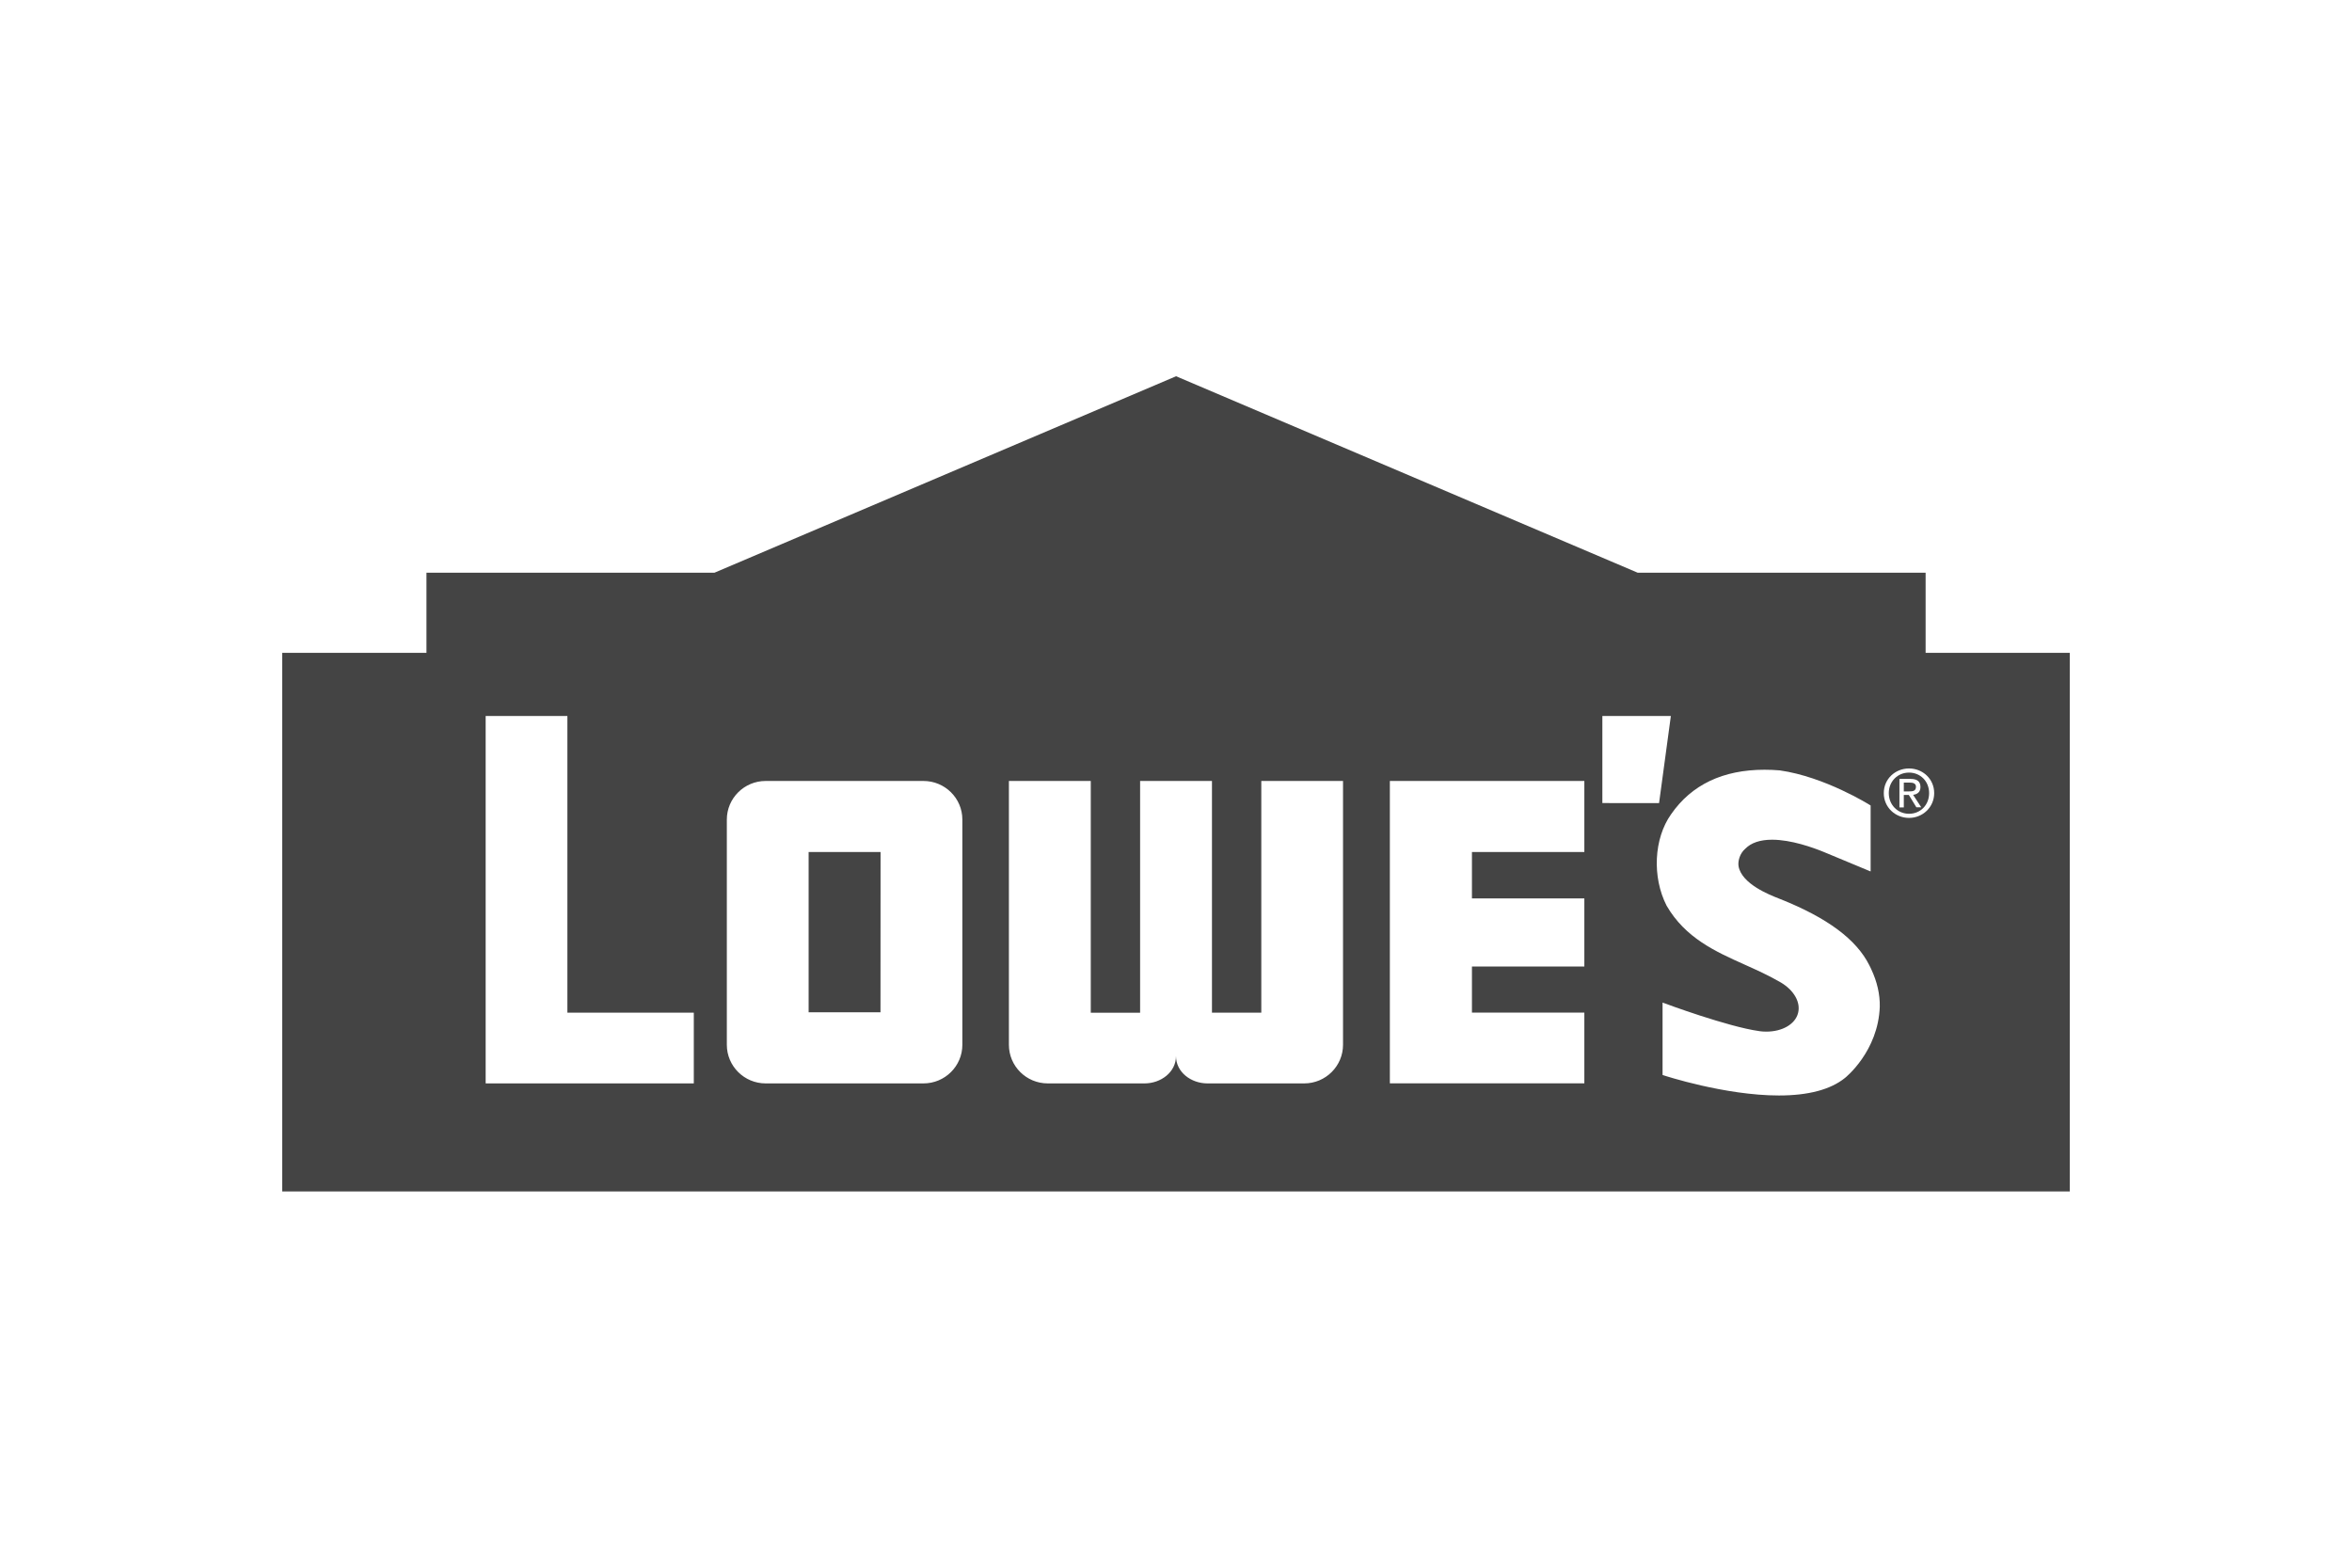 <svg width="300" height="200" viewBox="0 0 300 200" fill="none" xmlns="http://www.w3.org/2000/svg">
<g clip-path="url(#clip0_3386_17731)">
<path d="M103.141 129.147H112.307L112.316 108.695H103.141V129.147Z" fill="#444444"/>
<path d="M243.498 98.564C242.048 98.564 240.917 99.687 240.917 101.183C240.917 102.678 242.048 103.819 243.498 103.819C244.948 103.819 246.061 102.705 246.061 101.183C246.061 99.66 244.93 98.564 243.498 98.564ZM244.438 102.995L243.471 101.418H242.832V103.004H242.276V99.37H243.672C244.529 99.37 244.957 99.687 244.957 100.403C244.957 101.056 244.547 101.337 244.018 101.4L245.058 102.995H244.438Z" fill="#444444"/>
<path d="M244.383 100.367C244.383 99.923 243.972 99.841 243.589 99.841H242.832V100.965H243.498C243.963 100.965 244.383 100.929 244.383 100.367Z" fill="#444444"/>
<path d="M245.614 83.286V73.064H208.888L150.009 48L91.13 73.064H54.395V83.286H36V152H264V83.286H245.614ZM88.495 138.217H61.946V91.342H72.371V129.192H88.495V138.217ZM122.749 104.563V133.288C122.749 136.006 120.533 138.217 117.788 138.217H97.66C94.924 138.217 92.708 136.006 92.708 133.288V104.563C92.708 101.844 94.924 99.633 97.66 99.633H117.788C120.524 99.633 122.749 101.835 122.749 104.553V104.563V104.563ZM171.304 133.288C171.304 136.006 169.088 138.217 166.352 138.217H154.013C151.933 138.217 150 136.795 150 134.729C150 136.786 148.067 138.217 145.987 138.217H133.648C130.903 138.217 128.687 136.015 128.687 133.288V99.633H139.129V129.201H145.422V99.633H154.587V129.192H160.88V99.633H171.304V133.288V133.288ZM202.084 108.695H187.748V114.612H202.084V123.302H187.748V129.183H202.084V138.208H177.278V99.633H202.084V108.695V108.695ZM204.383 91.342H213.12L211.615 102.46L204.383 102.451V91.342ZM239.768 128.413C239.577 134.131 235.372 137.492 235.327 137.52C233.494 139.006 230.657 139.758 226.9 139.758C220.014 139.758 212.262 137.211 212.189 137.184L212.062 137.139V127.905L212.317 127.996C212.39 128.032 220.406 130.995 224.355 131.539L224.456 131.557C224.729 131.593 225.012 131.611 225.295 131.611C227.347 131.611 228.979 130.66 229.344 129.246C229.7 127.887 228.842 126.356 227.164 125.35L227.146 125.341C225.66 124.471 224.073 123.755 222.54 123.066C218.82 121.399 214.971 119.677 212.572 115.536C210.712 111.884 210.949 106.982 213.147 103.883C215.755 100.113 219.768 98.201 225.067 98.201C225.714 98.201 226.362 98.228 227.009 98.283C232.764 99.098 238.455 102.669 238.51 102.705L238.601 102.759V111.177L238.336 111.069C238.309 111.051 235.664 109.945 232.655 108.704C231.223 108.115 228.459 107.127 226.033 107.127C224.51 107.127 223.361 107.517 222.613 108.278C221.902 108.885 221.647 109.882 221.756 110.516C222.157 112.781 225.742 114.177 226.918 114.639L227.128 114.721C233.074 117.095 236.777 119.84 238.428 123.13L238.491 123.257L238.61 123.501L238.674 123.637C239.431 125.241 239.796 126.854 239.768 128.413V128.413ZM243.498 104.345C241.756 104.345 240.279 103.004 240.279 101.183C240.279 99.361 241.756 98.038 243.498 98.038C245.24 98.038 246.708 99.37 246.708 101.183C246.708 102.995 245.231 104.345 243.498 104.345Z" fill="#444444"/>
</g>
<defs>
<clipPath id="clip0_3386_17731">
<rect width="228" height="104" fill="white" transform="translate(36 48)"/>
</clipPath>
</defs>
</svg>
